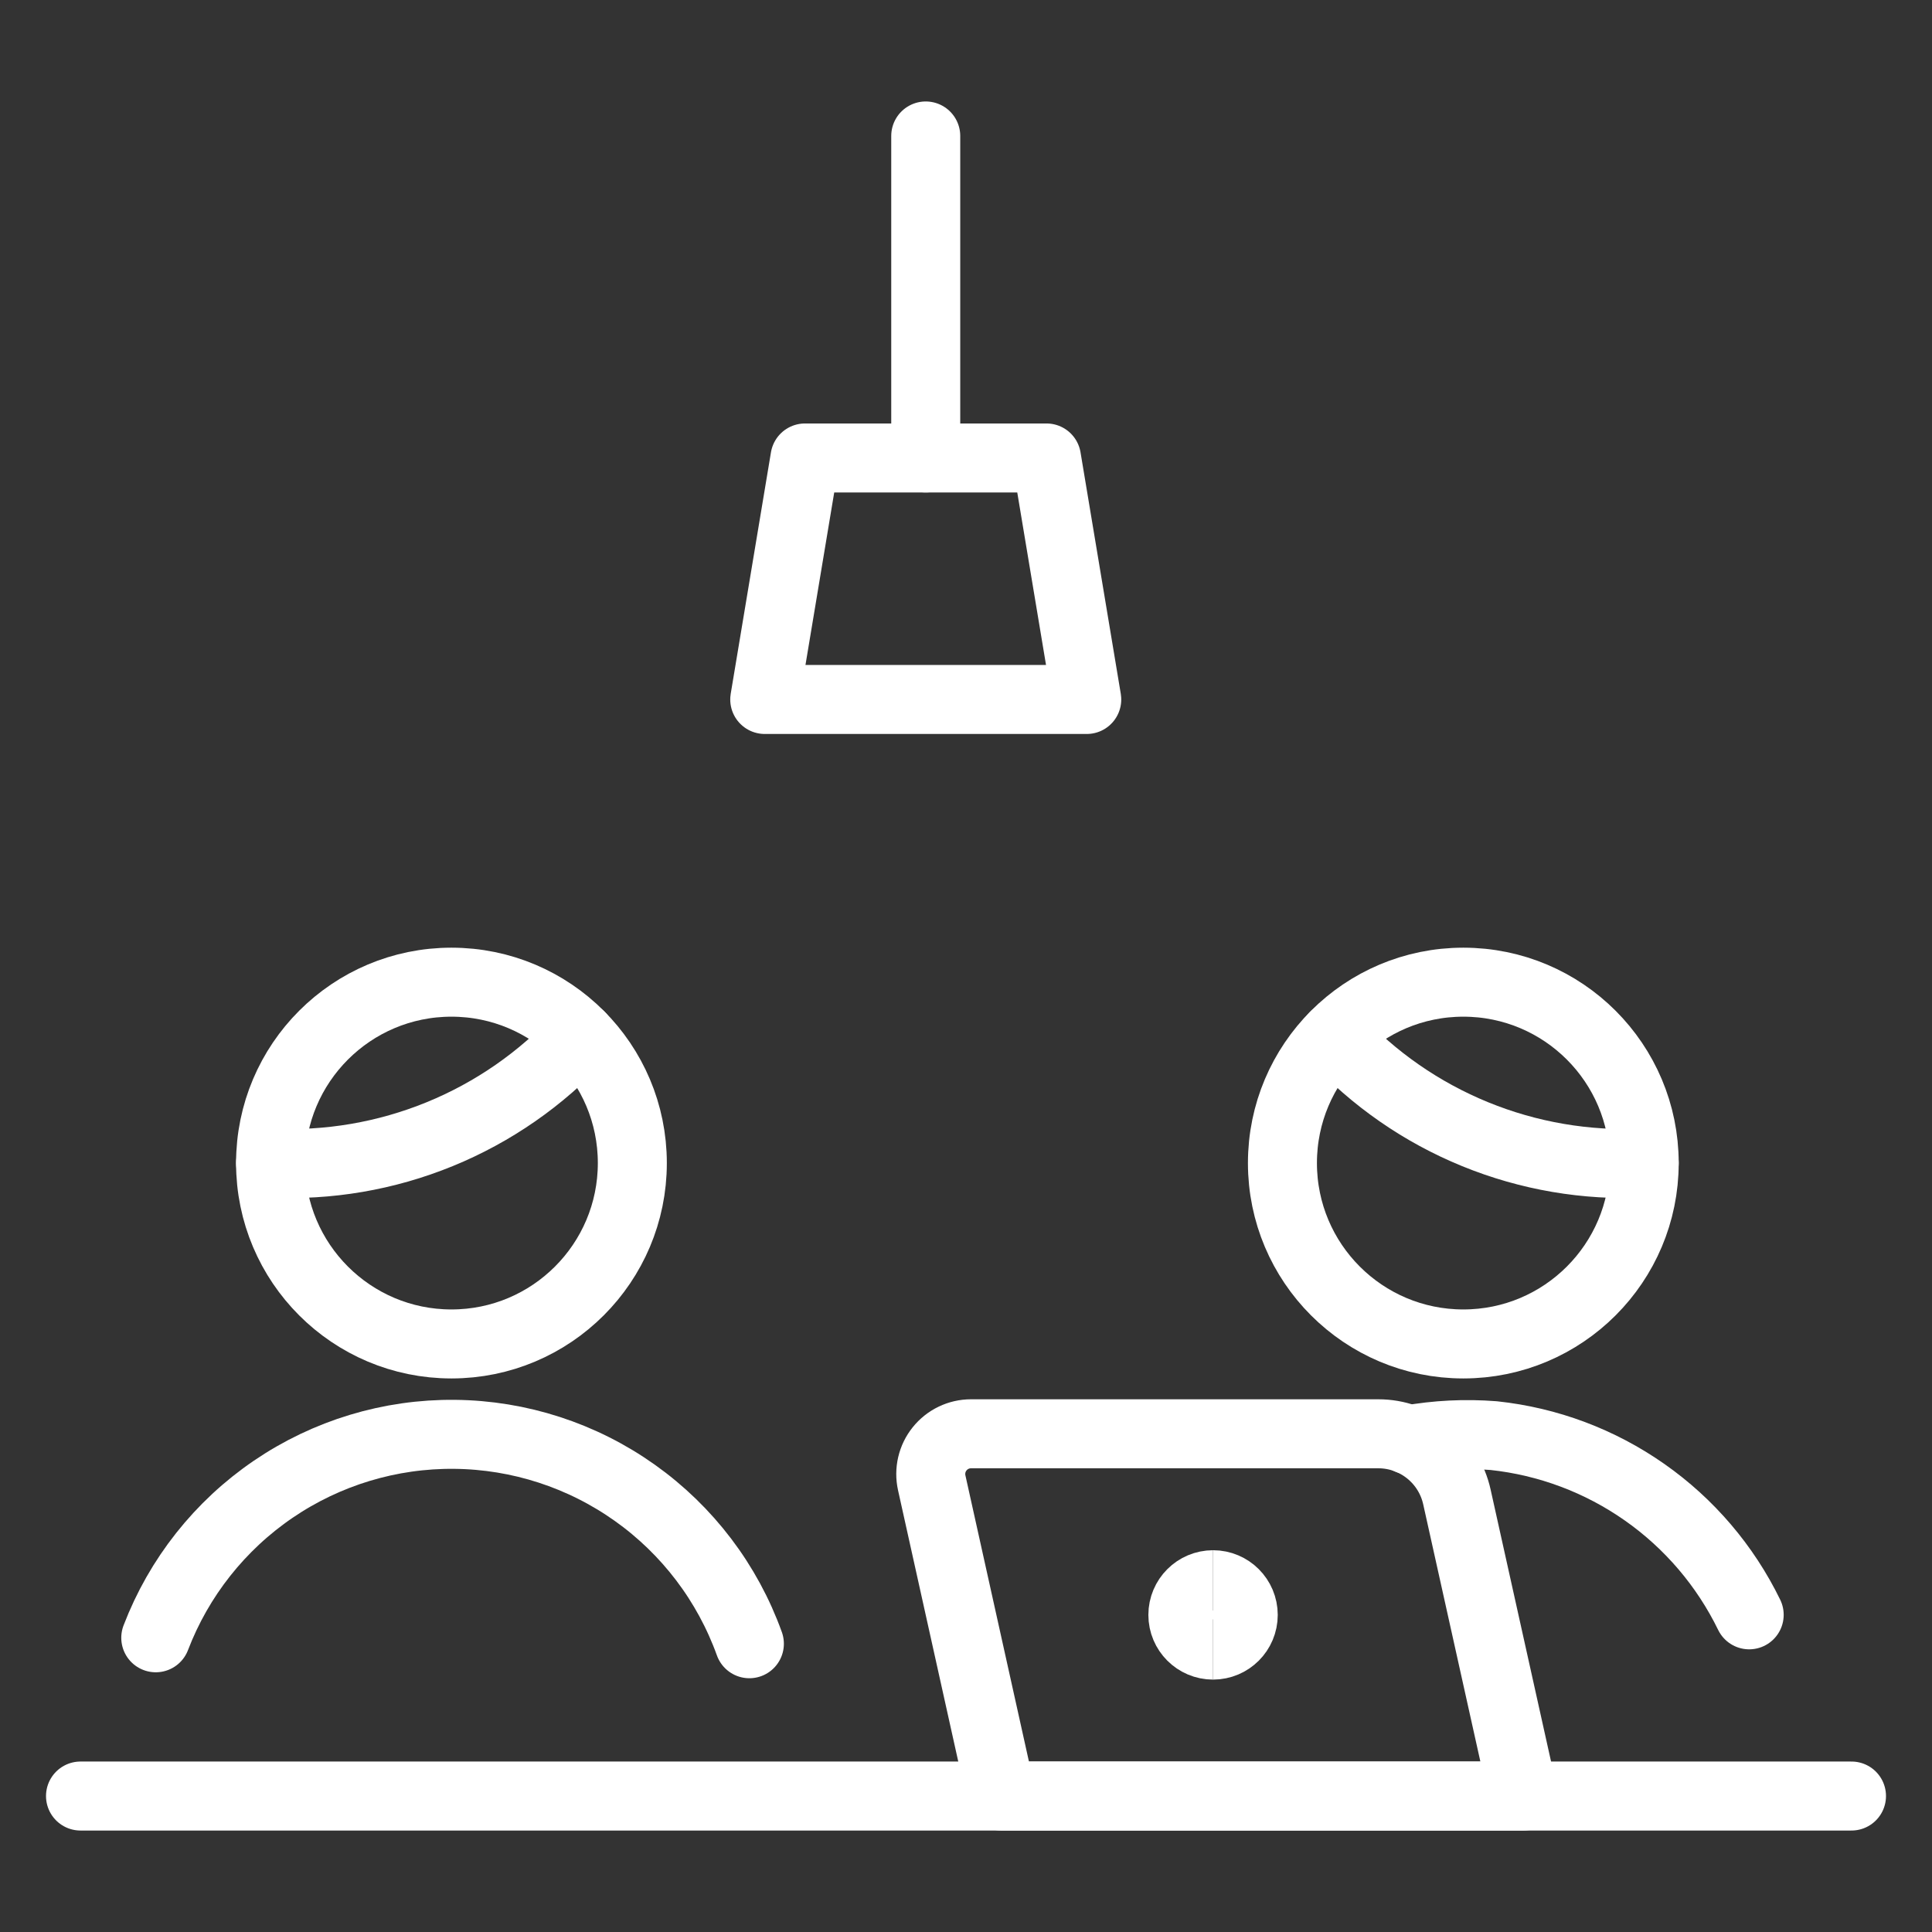 <svg fill="none" height="112" viewBox="0 0 112 112" width="112" xmlns="http://www.w3.org/2000/svg"><rect x="0" y="0" width="112" height="112" fill="#333333" stroke="none"/><g stroke="#ffffff" stroke-width="4"><g stroke-linecap="round" stroke-linejoin="round"><path d="M26.171 77.91C31.962 77.91 36.657 73.216 36.657 67.424 36.657 61.633 31.962 56.938 26.171 56.938 20.38 56.938 15.685 61.633 15.685 67.424 15.685 73.216 20.38 77.91 26.171 77.91Z"/><path d="M43.442 95.289C42.174 91.764 39.857 88.711 36.802 86.541 33.748 84.371 30.103 83.187 26.356 83.15 22.61 83.112 18.942 84.222 15.844 86.33 12.747 88.439 10.369 91.444 9.03 94.944"/><path d="M84.83 77.91C90.622 77.91 95.316 73.216 95.316 67.424 95.316 61.633 90.622 56.938 84.83 56.938 79.039 56.938 74.344 61.633 74.344 67.424 74.344 73.216 79.039 77.91 84.83 77.91Z"/><path d="M101.402 93.613C100.016 90.769 97.931 88.323 95.34 86.506 92.75 84.689 89.741 83.56 86.595 83.225 84.945 83.095 83.286 83.177 81.657 83.468"/><path d="M4.667 104.118H107.333"/><path d="M88.312 104.118H58.044L54.012 85.956C53.937 85.614 53.939 85.261 54.018 84.921 54.097 84.581 54.252 84.263 54.471 83.991 54.689 83.719 54.966 83.499 55.281 83.348 55.596 83.197 55.94 83.118 56.289 83.118H79.903C80.965 83.118 81.994 83.48 82.822 84.145 83.65 84.809 84.227 85.736 84.457 86.772L88.312 104.118Z"/><path d="M53.666 7.882V26.549"/><path d="M44.333 40.549 46.666 26.549H60.666L63 40.549H44.333Z"/></g><path d="M70.322 95.368C69.356 95.368 68.572 94.585 68.572 93.618 68.572 92.652 69.356 91.868 70.322 91.868"/><path d="M70.322 95.368C71.289 95.368 72.072 94.585 72.072 93.618 72.072 92.652 71.289 91.868 70.322 91.868"/><path d="M77.35 60.083C79.624 62.548 82.412 64.483 85.517 65.751 88.621 67.019 91.966 67.591 95.316 67.424" stroke-linecap="round" stroke-linejoin="round"/><path d="M33.652 60.083C31.377 62.548 28.589 64.483 25.484 65.751 22.38 67.019 19.035 67.591 15.685 67.424" stroke-linecap="round" stroke-linejoin="round"/></g></svg>